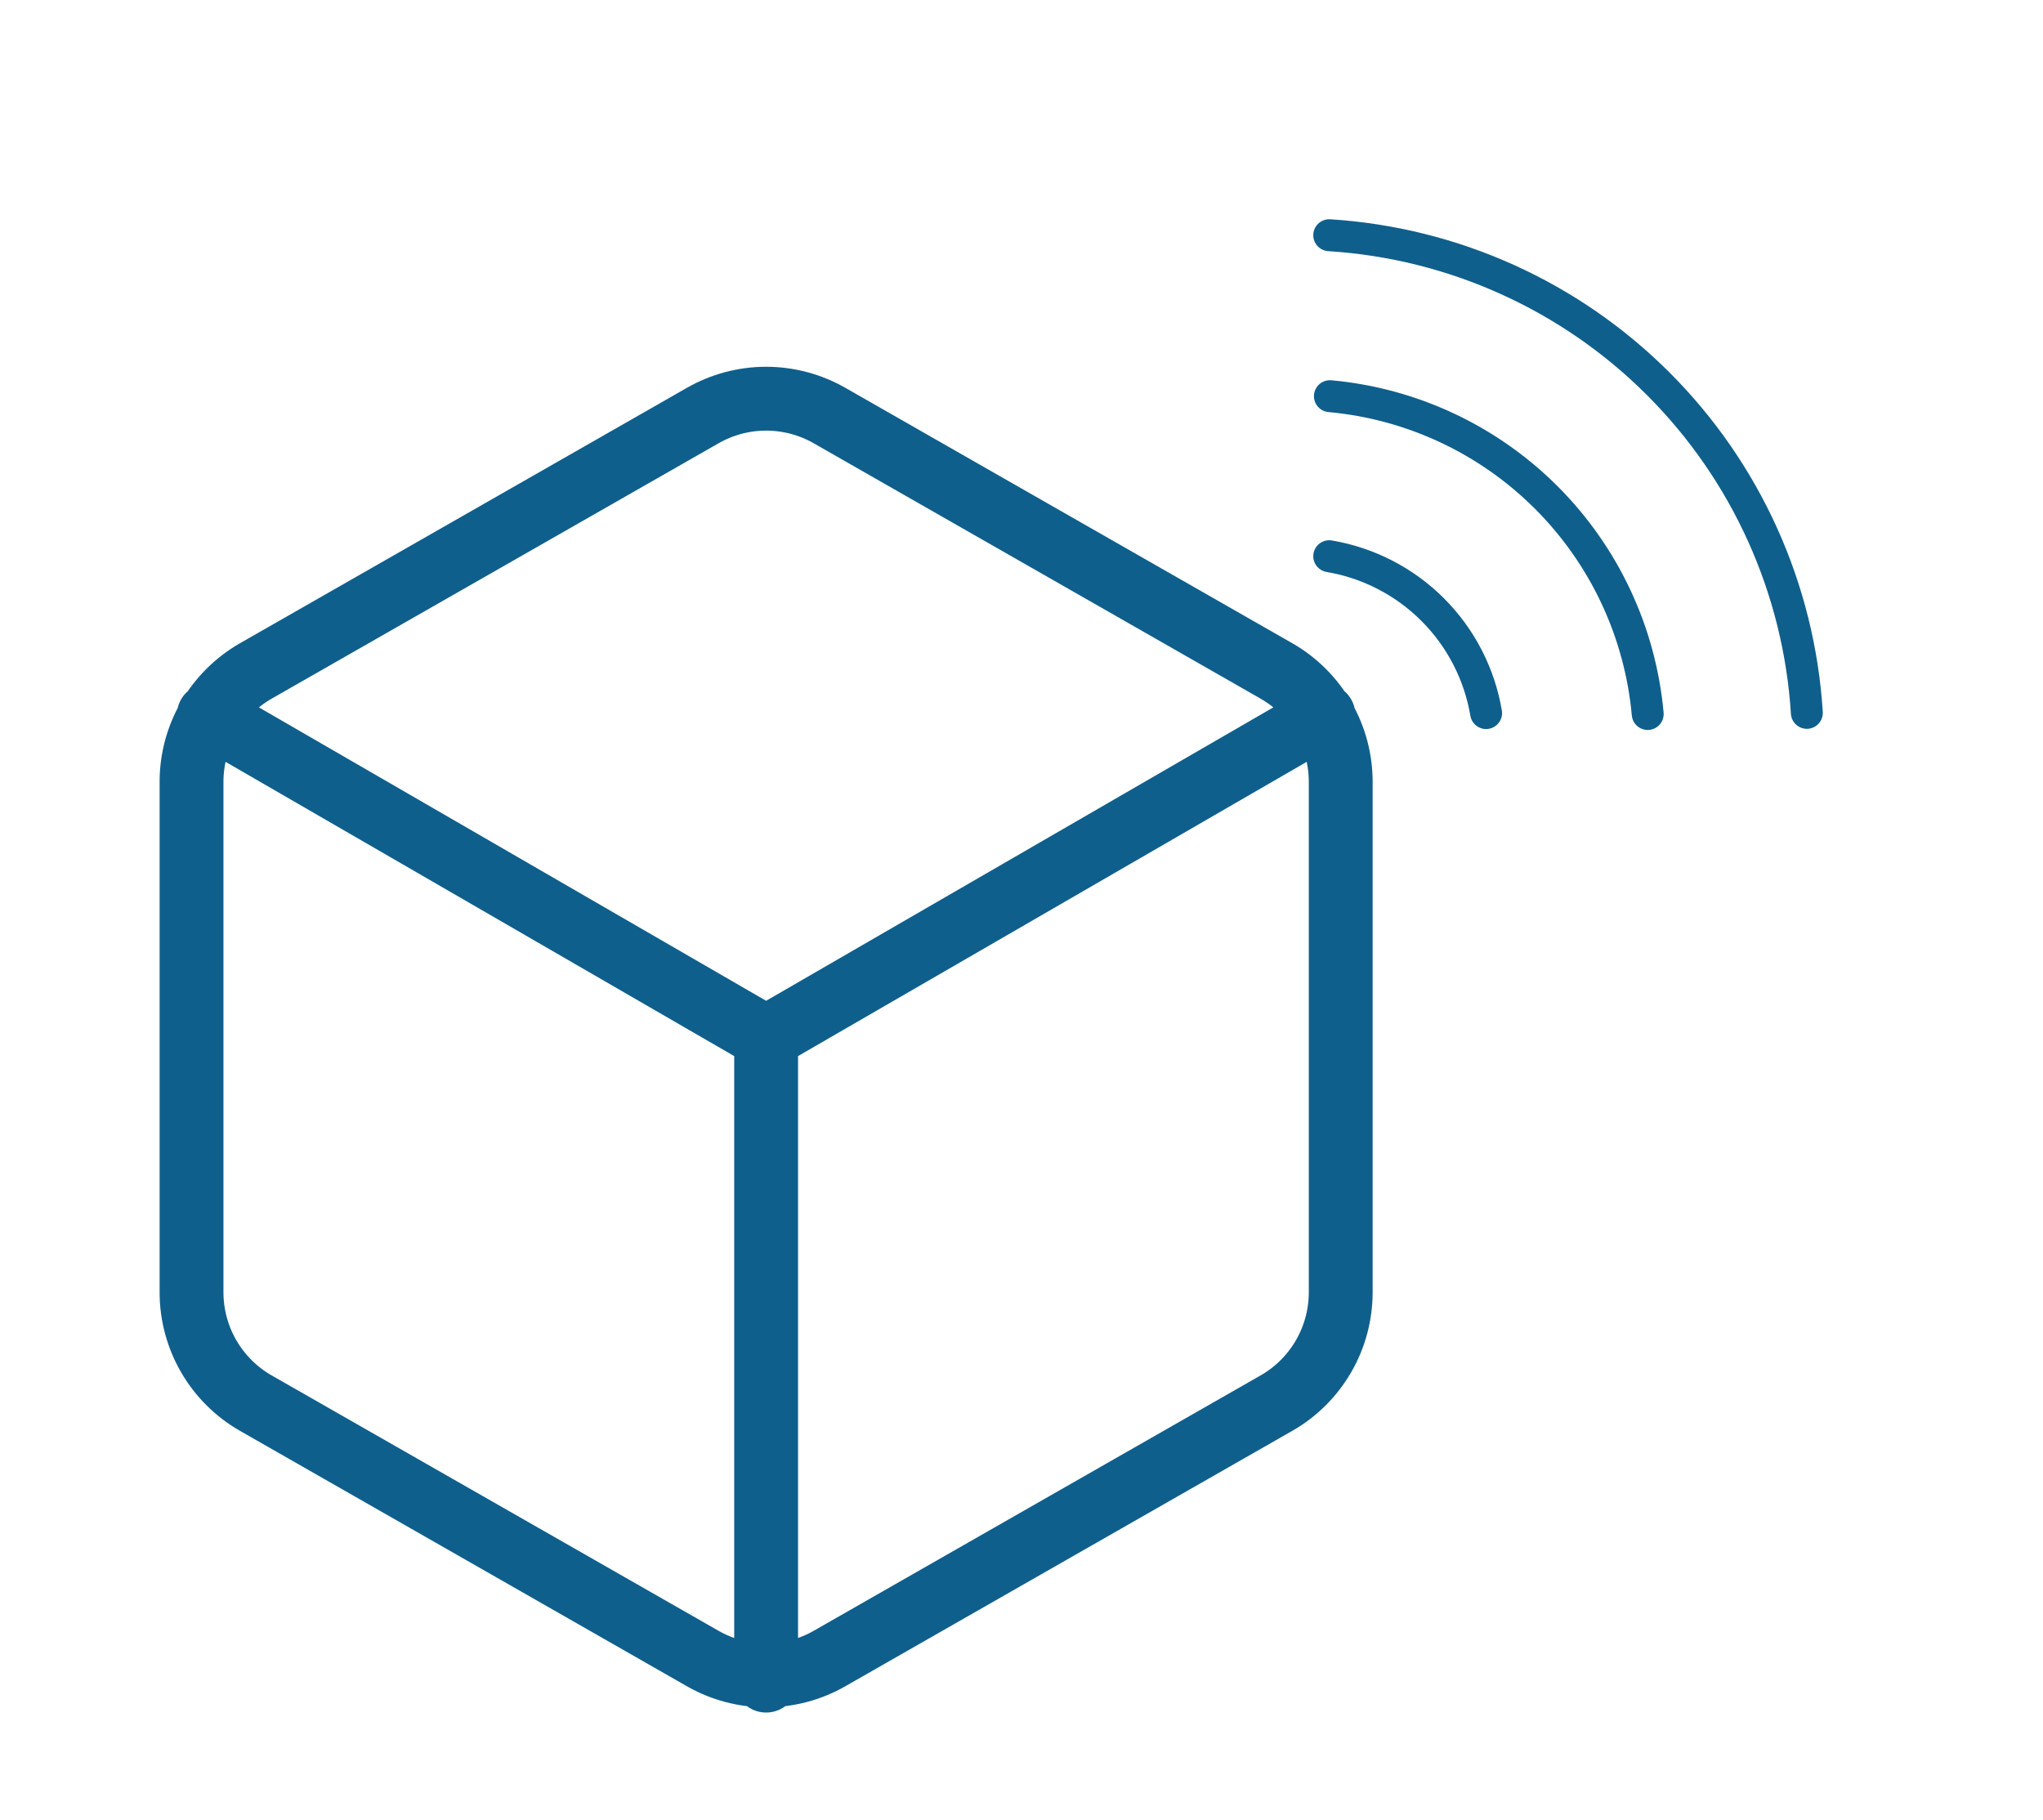 <svg width="64" height="57" viewBox="0 0 64 57" fill="none" xmlns="http://www.w3.org/2000/svg">
<path d="M6.54 22.405L24 32.505L41.46 22.405M24 52.645V32.485M42 40.485V24.485C41.999 23.784 41.814 23.095 41.463 22.488C41.112 21.88 40.608 21.376 40 21.025L26 13.025C25.392 12.674 24.702 12.489 24 12.489C23.298 12.489 22.608 12.674 22 13.025L8 21.025C7.393 21.376 6.888 21.88 6.537 22.488C6.186 23.095 6.001 23.784 6 24.485V40.485C6.001 41.187 6.186 41.876 6.537 42.483C6.888 43.09 7.393 43.595 8 43.945L22 51.945C22.608 52.296 23.298 52.481 24 52.481C24.702 52.481 25.392 52.296 26 51.945L40 43.945C40.608 43.595 41.112 43.09 41.463 42.483C41.814 41.876 41.999 41.187 42 40.485Z" stroke="#0F5F8C" stroke-width="2" stroke-linecap="round" stroke-linejoin="round"/>
<g clip-path="url(#clip0_27_2180)">
<path d="M41.661 12.41C44.223 12.643 46.622 13.767 48.441 15.586C50.26 17.405 51.384 19.804 51.617 22.366M41.64 7.368C45.528 7.613 49.193 9.268 51.948 12.023C54.703 14.777 56.358 18.442 56.602 22.33M41.64 17.423C42.868 17.631 44.001 18.216 44.881 19.096C45.762 19.977 46.347 21.11 46.554 22.337M41.343 22.627L41.35 22.634" stroke="#0F5F8C" stroke-linecap="round" stroke-linejoin="round"/>
</g>
<defs>
<clipPath id="clip0_27_2180">
<rect width="24" height="24" fill="white" transform="translate(47) rotate(45)"/>
</clipPath>
</defs>
</svg>
